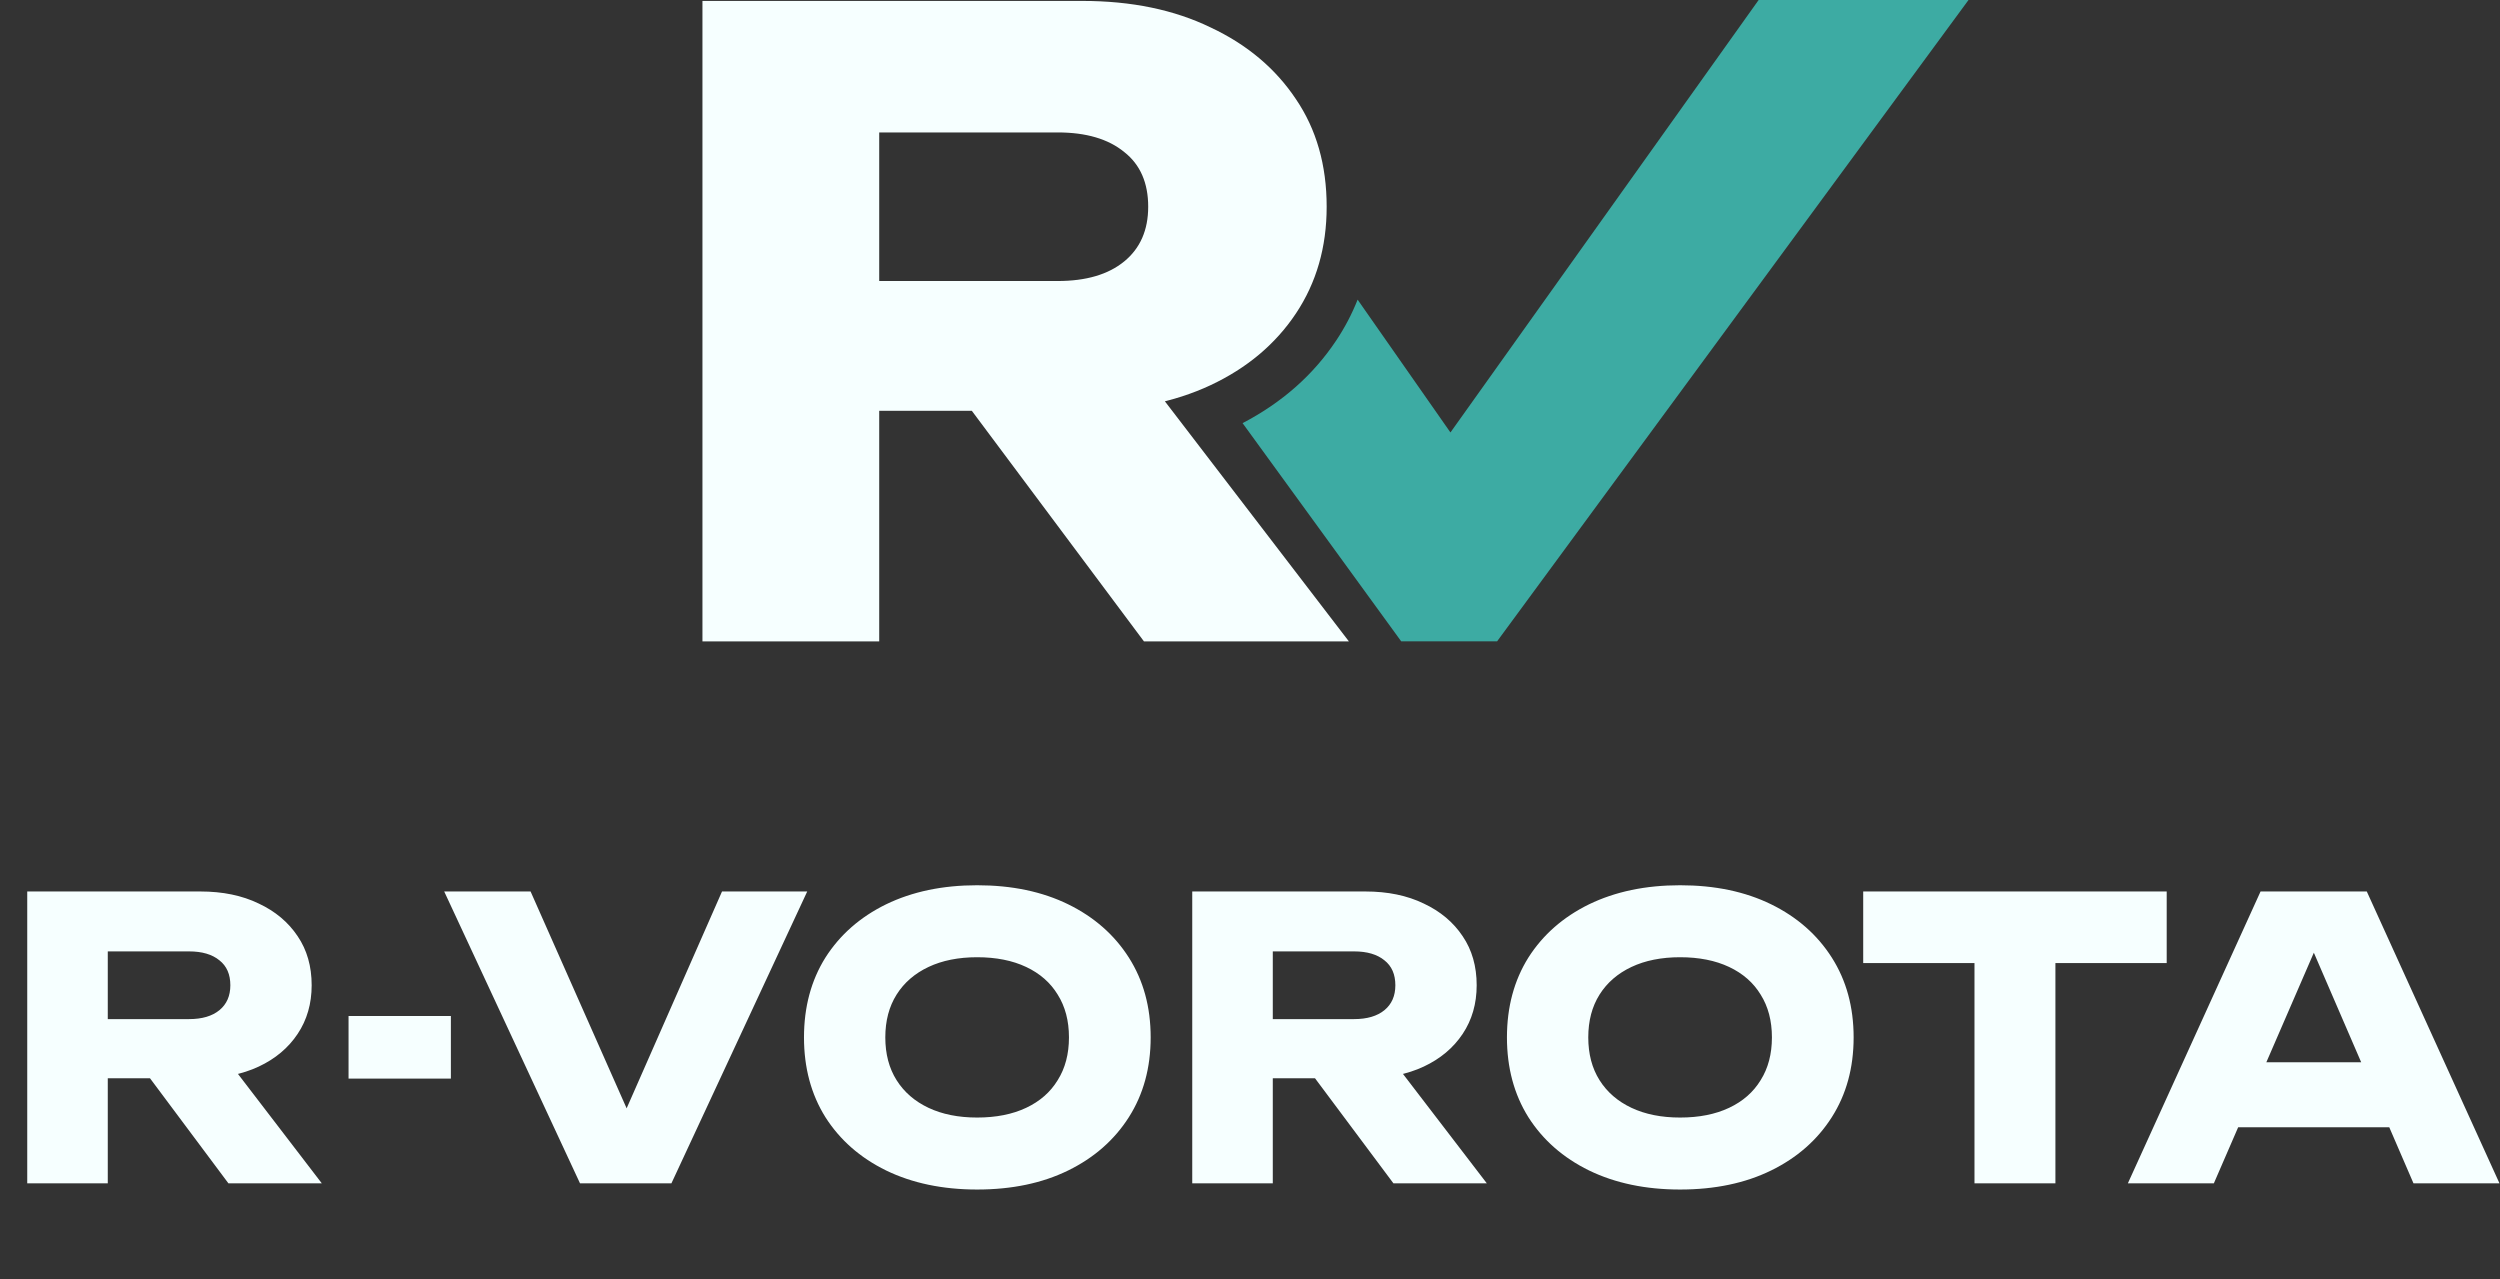 <?xml version="1.0" encoding="UTF-8"?> <svg xmlns="http://www.w3.org/2000/svg" width="809" height="414" viewBox="0 0 809 414" fill="none"><rect x="0" y="0" width="809" height="414" fill="#333333" stroke="none"/><path d="M266.828 90.937H342.265C351.476 90.937 358.661 88.818 363.819 84.581C368.977 80.344 371.556 74.449 371.556 66.896C371.556 59.159 368.977 53.264 363.819 49.211C358.661 44.974 351.476 42.855 342.265 42.855H258.814L284.513 15.499V207.547H227.312V0.301H350.279C366.122 0.301 379.938 3.156 391.728 8.867C403.518 14.394 412.729 22.131 419.361 32.079C425.993 41.842 429.309 53.448 429.309 66.896C429.309 79.976 425.993 91.489 419.361 101.437C412.729 111.385 403.518 119.122 391.728 124.649C379.938 130.175 366.122 132.939 350.279 132.939H266.828V90.937ZM297.776 110.556H362.161L436.493 207.547H370.174L297.776 110.556Z" fill="#F6FFFF"></path><path fill-rule="evenodd" clip-rule="evenodd" d="M402.099 136.926C414.84 130.286 424.935 121.378 432.385 110.202C435.176 106.016 437.489 101.605 439.325 96.968L469.363 139.943L569.093 0H637.012L484.456 207.543H469.363H453.432L402.099 136.926Z" fill="#3DABA3"></path><path d="M26.819 329.781H61.193C65.39 329.781 68.664 328.816 71.014 326.885C73.365 324.955 74.54 322.269 74.54 318.827C74.54 315.301 73.365 312.615 71.014 310.769C68.664 308.838 65.39 307.873 61.193 307.873H23.168L34.877 295.407V382.916H8.814V288.482H64.844C72.063 288.482 78.359 289.783 83.731 292.386C89.103 294.904 93.3 298.429 96.322 302.962C99.344 307.411 100.855 312.699 100.855 318.827C100.855 324.787 99.344 330.033 96.322 334.566C93.3 339.099 89.103 342.624 83.731 345.143C78.359 347.661 72.063 348.92 64.844 348.92H26.819V329.781ZM40.921 338.721H70.259L104.129 382.916H73.91L40.921 338.721ZM112.791 328.774H145.906V349.046H112.791V328.774ZM208.337 371.206H197.256L233.645 288.482H261.219L217.276 382.916H187.687L143.744 288.482H171.696L208.337 371.206ZM316.202 384.931C305.037 384.931 295.216 382.874 286.738 378.761C278.344 374.648 271.797 368.898 267.096 361.511C262.479 354.124 260.171 345.52 260.171 335.699C260.171 325.878 262.479 317.274 267.096 309.887C271.797 302.5 278.344 296.75 286.738 292.637C295.216 288.524 305.037 286.468 316.202 286.468C327.45 286.468 337.271 288.524 345.665 292.637C354.059 296.75 360.606 302.5 365.307 309.887C370.008 317.274 372.358 325.878 372.358 335.699C372.358 345.52 370.008 354.124 365.307 361.511C360.606 368.898 354.059 374.648 345.665 378.761C337.271 382.874 327.45 384.931 316.202 384.931ZM316.202 361.637C322.329 361.637 327.618 360.588 332.066 358.489C336.515 356.391 339.915 353.411 342.265 349.549C344.7 345.688 345.917 341.071 345.917 335.699C345.917 330.327 344.7 325.71 342.265 321.849C339.915 317.988 336.515 315.008 332.066 312.909C327.618 310.811 322.329 309.761 316.202 309.761C310.158 309.761 304.911 310.811 300.463 312.909C296.014 315.008 292.572 317.988 290.138 321.849C287.704 325.71 286.486 330.327 286.486 335.699C286.486 341.071 287.704 345.688 290.138 349.549C292.572 353.411 296.014 356.391 300.463 358.489C304.911 360.588 310.158 361.637 316.202 361.637ZM403.816 329.781H438.19C442.387 329.781 445.661 328.816 448.011 326.885C450.362 324.955 451.537 322.269 451.537 318.827C451.537 315.301 450.362 312.615 448.011 310.769C445.661 308.838 442.387 307.873 438.19 307.873H400.165L411.875 295.407V382.916H385.811V288.482H441.842C449.061 288.482 455.356 289.783 460.728 292.386C466.101 294.904 470.298 298.429 473.32 302.962C476.342 307.411 477.852 312.699 477.852 318.827C477.852 324.787 476.342 330.033 473.32 334.566C470.298 339.099 466.101 342.624 460.728 345.143C455.356 347.661 449.061 348.92 441.842 348.92H403.816V329.781ZM417.919 338.721H447.256L481.126 382.916H450.907L417.919 338.721ZM543.679 384.931C532.515 384.931 522.693 382.874 514.215 378.761C505.821 374.648 499.274 368.898 494.573 361.511C489.956 354.124 487.648 345.52 487.648 335.699C487.648 325.878 489.956 317.274 494.573 309.887C499.274 302.5 505.821 296.75 514.215 292.637C522.693 288.524 532.515 286.468 543.679 286.468C554.927 286.468 564.748 288.524 573.142 292.637C581.536 296.75 588.084 302.5 592.784 309.887C597.485 317.274 599.835 325.878 599.835 335.699C599.835 345.52 597.485 354.124 592.784 361.511C588.084 368.898 581.536 374.648 573.142 378.761C564.748 382.874 554.927 384.931 543.679 384.931ZM543.679 361.637C549.806 361.637 555.095 360.588 559.544 358.489C563.992 356.391 567.392 353.411 569.742 349.549C572.177 345.688 573.394 341.071 573.394 335.699C573.394 330.327 572.177 325.71 569.742 321.849C567.392 317.988 563.992 315.008 559.544 312.909C555.095 310.811 549.806 309.761 543.679 309.761C537.635 309.761 532.389 310.811 527.94 312.909C523.491 315.008 520.049 317.988 517.615 321.849C515.181 325.71 513.964 330.327 513.964 335.699C513.964 341.071 515.181 345.688 517.615 349.549C520.049 353.411 523.491 356.391 527.94 358.489C532.389 360.588 537.635 361.637 543.679 361.637ZM638.943 299.94H665.132V382.916H638.943V299.94ZM602.932 288.482H701.143V311.65H602.932V288.482ZM715.653 364.785V343.757H780.75V364.785H715.653ZM765.892 288.482L808.828 382.916H781.001L744.991 299.562H752.545L716.409 382.916H688.582L731.518 288.482H765.892Z" fill="#F6FFFF"></path></svg> 